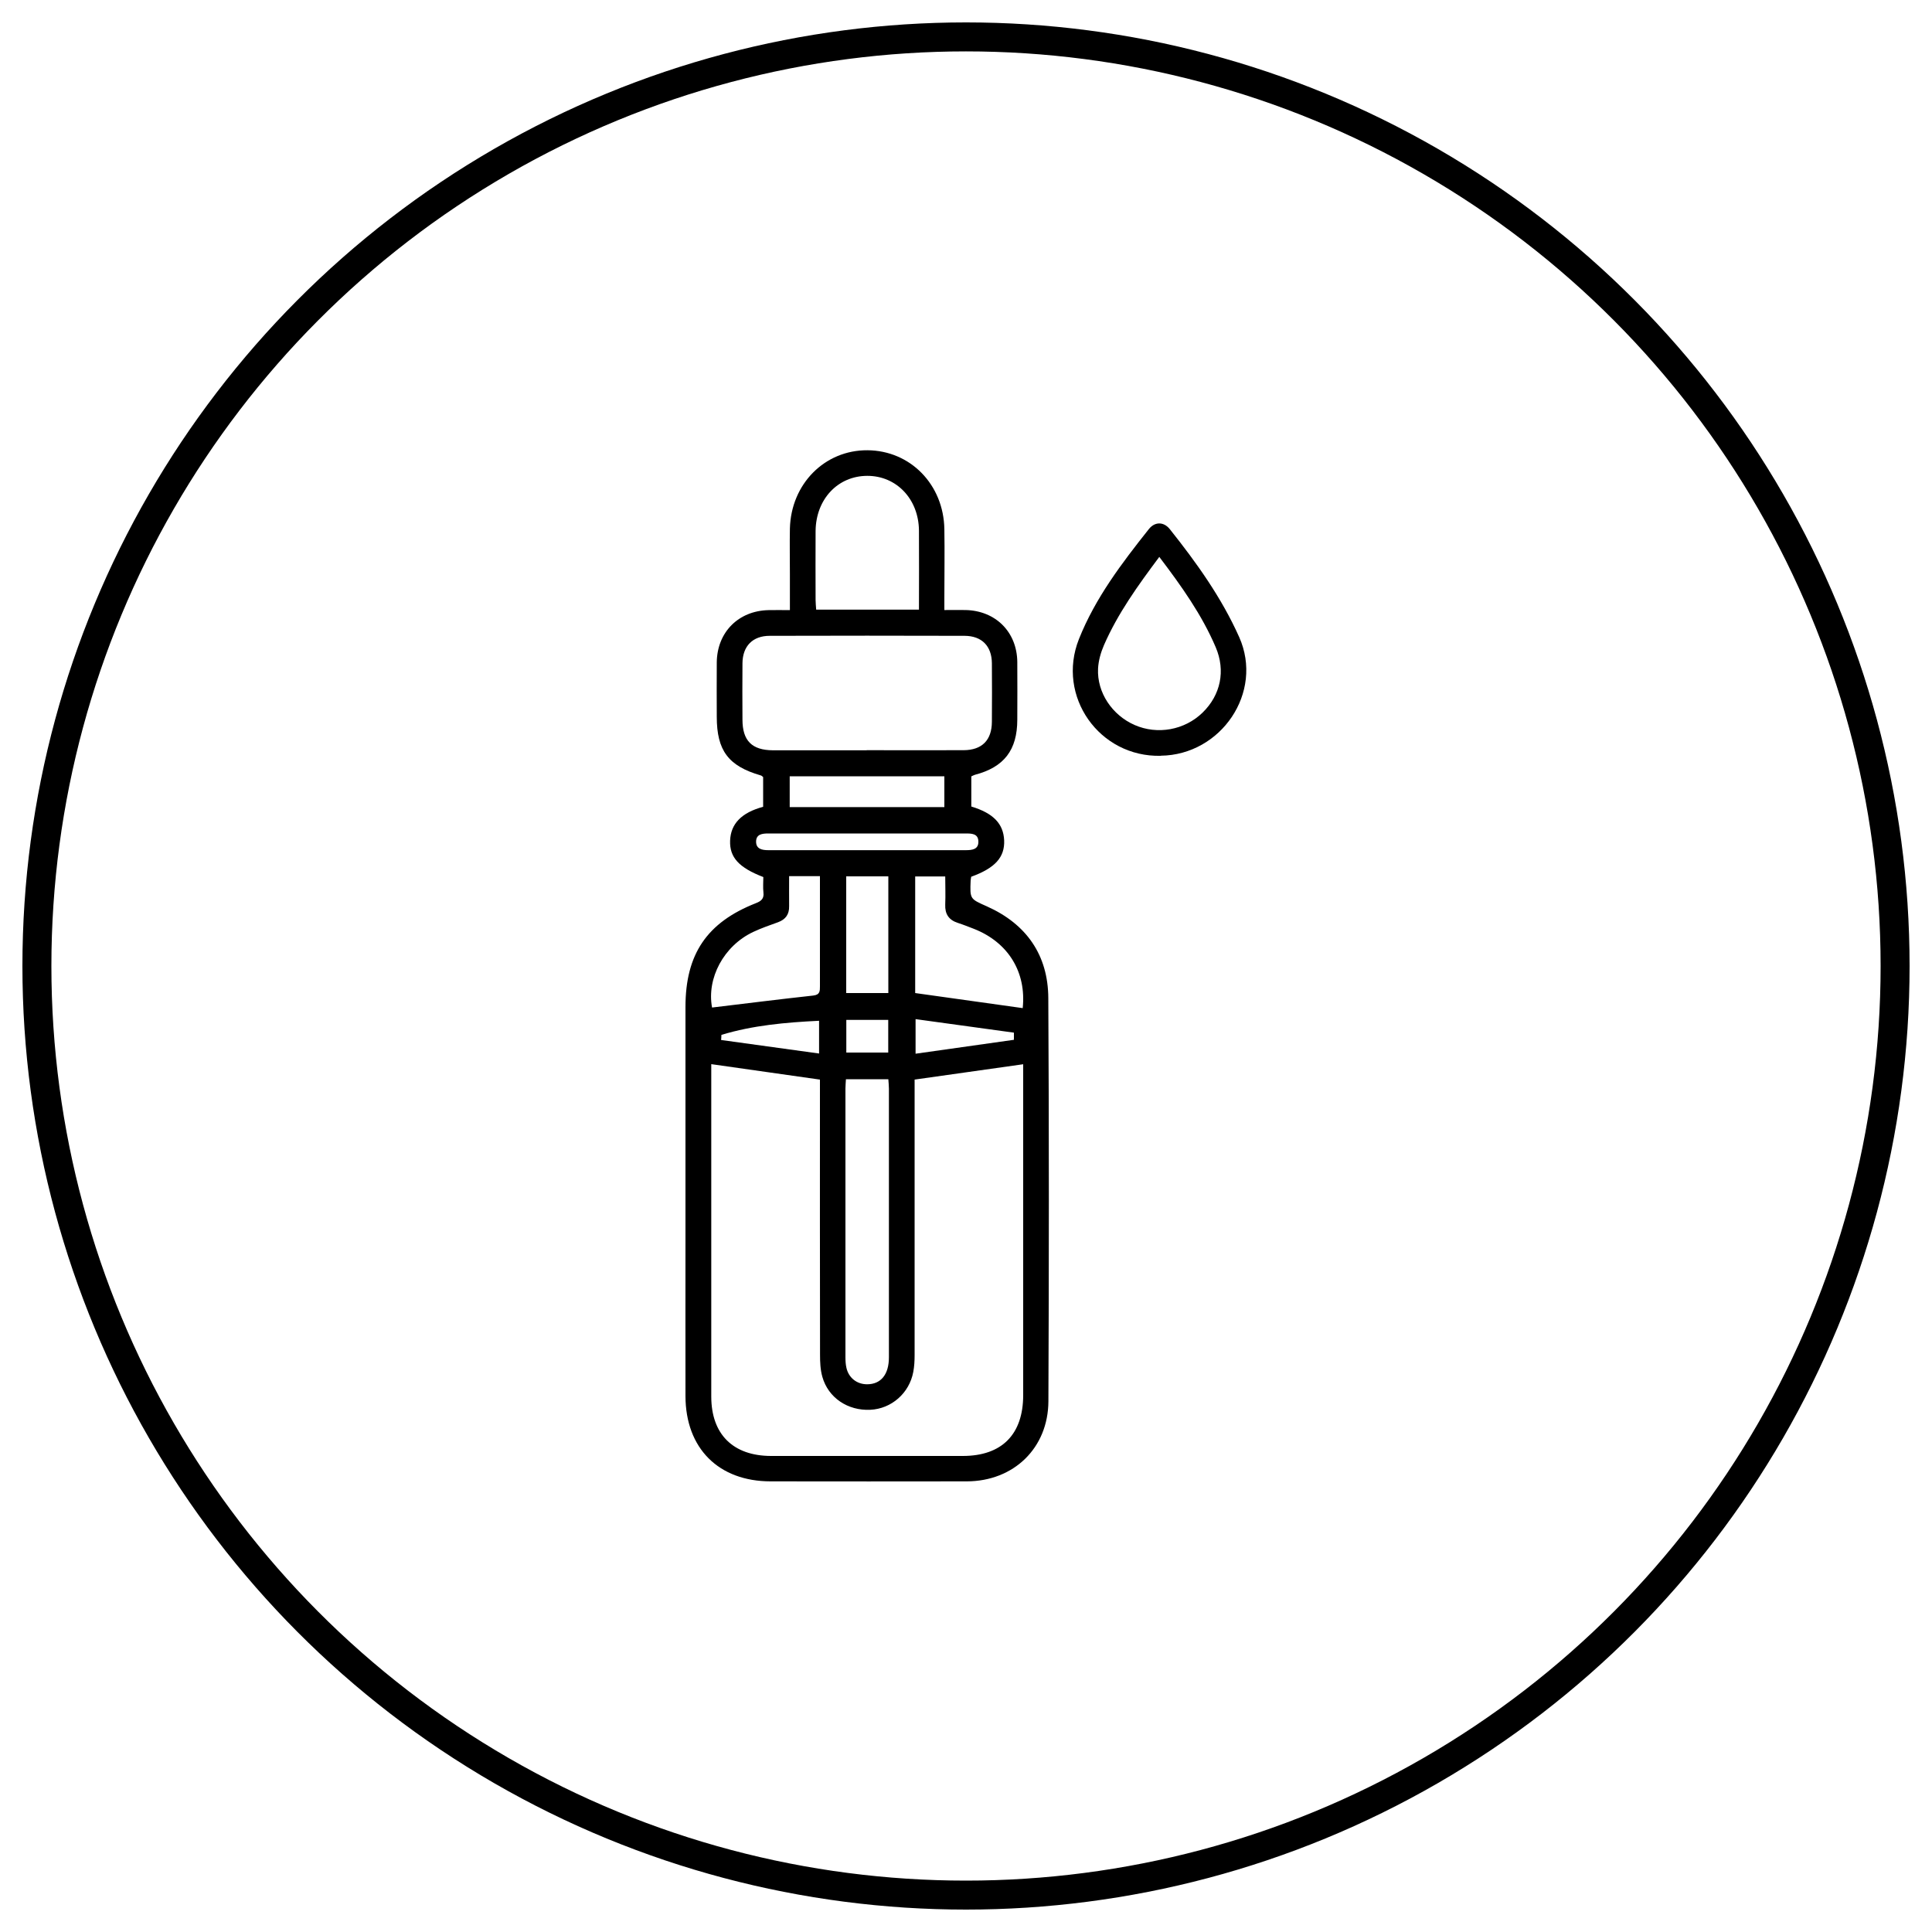 <svg viewBox="0 0 200 200" version="1.1" xmlns="http://www.w3.org/2000/svg" data-name="Layer 1" id="Layer_1">
  <defs>
    <style>
      .cls-1 {
        fill: #000;
        stroke-width: 0px;
      }

      .cls-2 {
        fill: none;
        stroke: #000;
        stroke-miterlimit: 10;
        stroke-width: 3px;
      }
    </style>
  </defs>
  <circle r="96.18" cy="100" cx="100" class="cls-2"></circle>
  <g>
    <path d="M79.04,90.8c-2.56-.98-3.52-2.05-3.46-3.77.06-1.75,1.18-2.91,3.42-3.51v-3.08c-.08-.05-.15-.15-.25-.17-3.35-.97-4.55-2.57-4.55-6.07,0-1.88-.02-3.75,0-5.63.03-3.12,2.24-5.34,5.35-5.41.69-.02,1.38,0,2.22,0,0-1.3,0-2.5,0-3.7,0-1.58-.03-3.16,0-4.75.12-4.62,3.61-8.13,8.03-8.1,4.44.03,7.89,3.55,7.96,8.18.04,2.35,0,4.71,0,7.06,0,.39,0,.79,0,1.3.8,0,1.49-.01,2.18,0,3.12.06,5.34,2.27,5.37,5.38.02,1.99,0,3.97,0,5.96,0,3.16-1.37,4.93-4.4,5.72-.1.03-.2.09-.36.16v3.12c2.28.69,3.32,1.78,3.4,3.5.07,1.75-.93,2.87-3.41,3.77-.02.12-.05.26-.06.4-.08,1.93-.06,1.89,1.69,2.67,4.09,1.83,6.33,5.04,6.35,9.5.08,13.91.07,27.81.01,41.72-.02,4.86-3.6,8.29-8.45,8.3-6.77.02-13.53,0-20.3,0-5.39,0-8.81-3.42-8.82-8.83-.01-5.48,0-10.96,0-16.44,0-7.95,0-15.89,0-23.84,0-5.47,2.22-8.75,7.28-10.74.54-.21.87-.46.79-1.11-.06-.54-.01-1.09-.01-1.61ZM94.68,111.77c0,.38,0,.82,0,1.25,0,9.09,0,18.17,0,27.26,0,.59-.03,1.18-.14,1.75-.41,2.19-2.26,3.81-4.45,3.91-2.32.11-4.35-1.24-4.96-3.41-.21-.73-.24-1.53-.24-2.29-.02-9.09-.01-18.17-.01-27.26,0-.43,0-.87,0-1.22-3.81-.54-7.49-1.06-11.25-1.6v.86c0,11.18,0,22.37,0,33.55,0,3.91,2.26,6.14,6.18,6.15,6.62,0,13.24,0,19.86,0,4.04,0,6.25-2.23,6.25-6.3,0-11.07,0-22.15,0-33.22v-1.03c-3.75.53-7.41,1.05-11.25,1.59ZM89.72,77.66c3.34,0,6.69.01,10.03,0,1.91-.01,2.92-1.04,2.93-2.94.01-2.02.02-4.04,0-6.07-.02-1.77-1.04-2.82-2.82-2.83-6.73-.02-13.45-.02-20.18,0-1.77,0-2.8,1.07-2.82,2.83-.02,1.95-.01,3.9,0,5.85,0,2.18.98,3.16,3.16,3.17,3.23,0,6.47,0,9.7,0ZM87.57,111.72c-.02.39-.05.68-.05.97,0,9.27,0,18.54,0,27.81,0,.37.02.74.1,1.09.23,1.04,1.08,1.71,2.14,1.71,1.43,0,2.26-1.01,2.26-2.79,0-9.27,0-18.54,0-27.81,0-.32-.04-.64-.06-.98h-4.39ZM95.13,63.1c0-2.82.02-5.5,0-8.18-.03-3.26-2.33-5.67-5.36-5.66-3.04.01-5.3,2.41-5.34,5.69-.02,2.39,0,4.78,0,7.17,0,.32.04.64.06.99h10.65ZM105.87,104.36c.39-3.7-1.47-6.8-5.06-8.21-.55-.21-1.09-.43-1.65-.61-.94-.3-1.35-.92-1.31-1.9.04-.98,0-1.95,0-2.91h-3.11v12.07c3.73.52,7.38,1.03,11.13,1.56ZM73.71,104.3c3.5-.42,6.98-.86,10.47-1.24.71-.08.7-.47.7-.98,0-2.61,0-5.22,0-7.83,0-1.16,0-2.33,0-3.55h-3.19c0,1.07-.01,2.08,0,3.1.02.85-.36,1.38-1.15,1.67-.86.31-1.73.61-2.56,1-3.08,1.45-4.83,4.81-4.27,7.82ZM87.6,90.72v12.08h4.36v-12.08h-4.36ZM81.75,83.55h16.01v-3.19h-16.01v3.19ZM89.81,86.28c-3.42,0-6.84,0-10.26,0-.64,0-1.28.07-1.28.85,0,.77.64.88,1.28.88,6.8,0,13.61,0,20.41,0,.67,0,1.36-.07,1.32-.93-.03-.79-.7-.8-1.32-.8-3.38,0-6.77,0-10.15,0ZM104.96,107.63c0-.24,0-.49,0-.73-3.38-.47-6.76-.93-10.18-1.4v3.58c3.48-.49,6.83-.97,10.18-1.44ZM74.68,107.13c0,.18-.02.35-.03.53,3.35.46,6.7.93,10.14,1.4v-3.39c-3.48.17-6.85.47-10.11,1.46ZM87.61,105.58v3.38h4.34v-3.38h-4.34Z" class="cls-1"></path>
    <path d="M120.17,78.24c-6.37.16-10.83-6.16-8.48-12.08,1.69-4.25,4.43-7.85,7.24-11.39.62-.78,1.54-.78,2.17.01,2.77,3.48,5.35,7.08,7.18,11.17,2.56,5.74-1.89,12.21-8.12,12.28ZM120.01,57.65c-2.22,2.97-4.3,5.86-5.73,9.14-.33.76-.57,1.61-.61,2.43-.12,2.47,1.46,4.81,3.78,5.83,2.37,1.04,5.18.53,7.04-1.28,1.87-1.82,2.4-4.33,1.36-6.77-1.44-3.37-3.54-6.32-5.84-9.35Z" class="cls-1"></path>
  </g>
</svg>